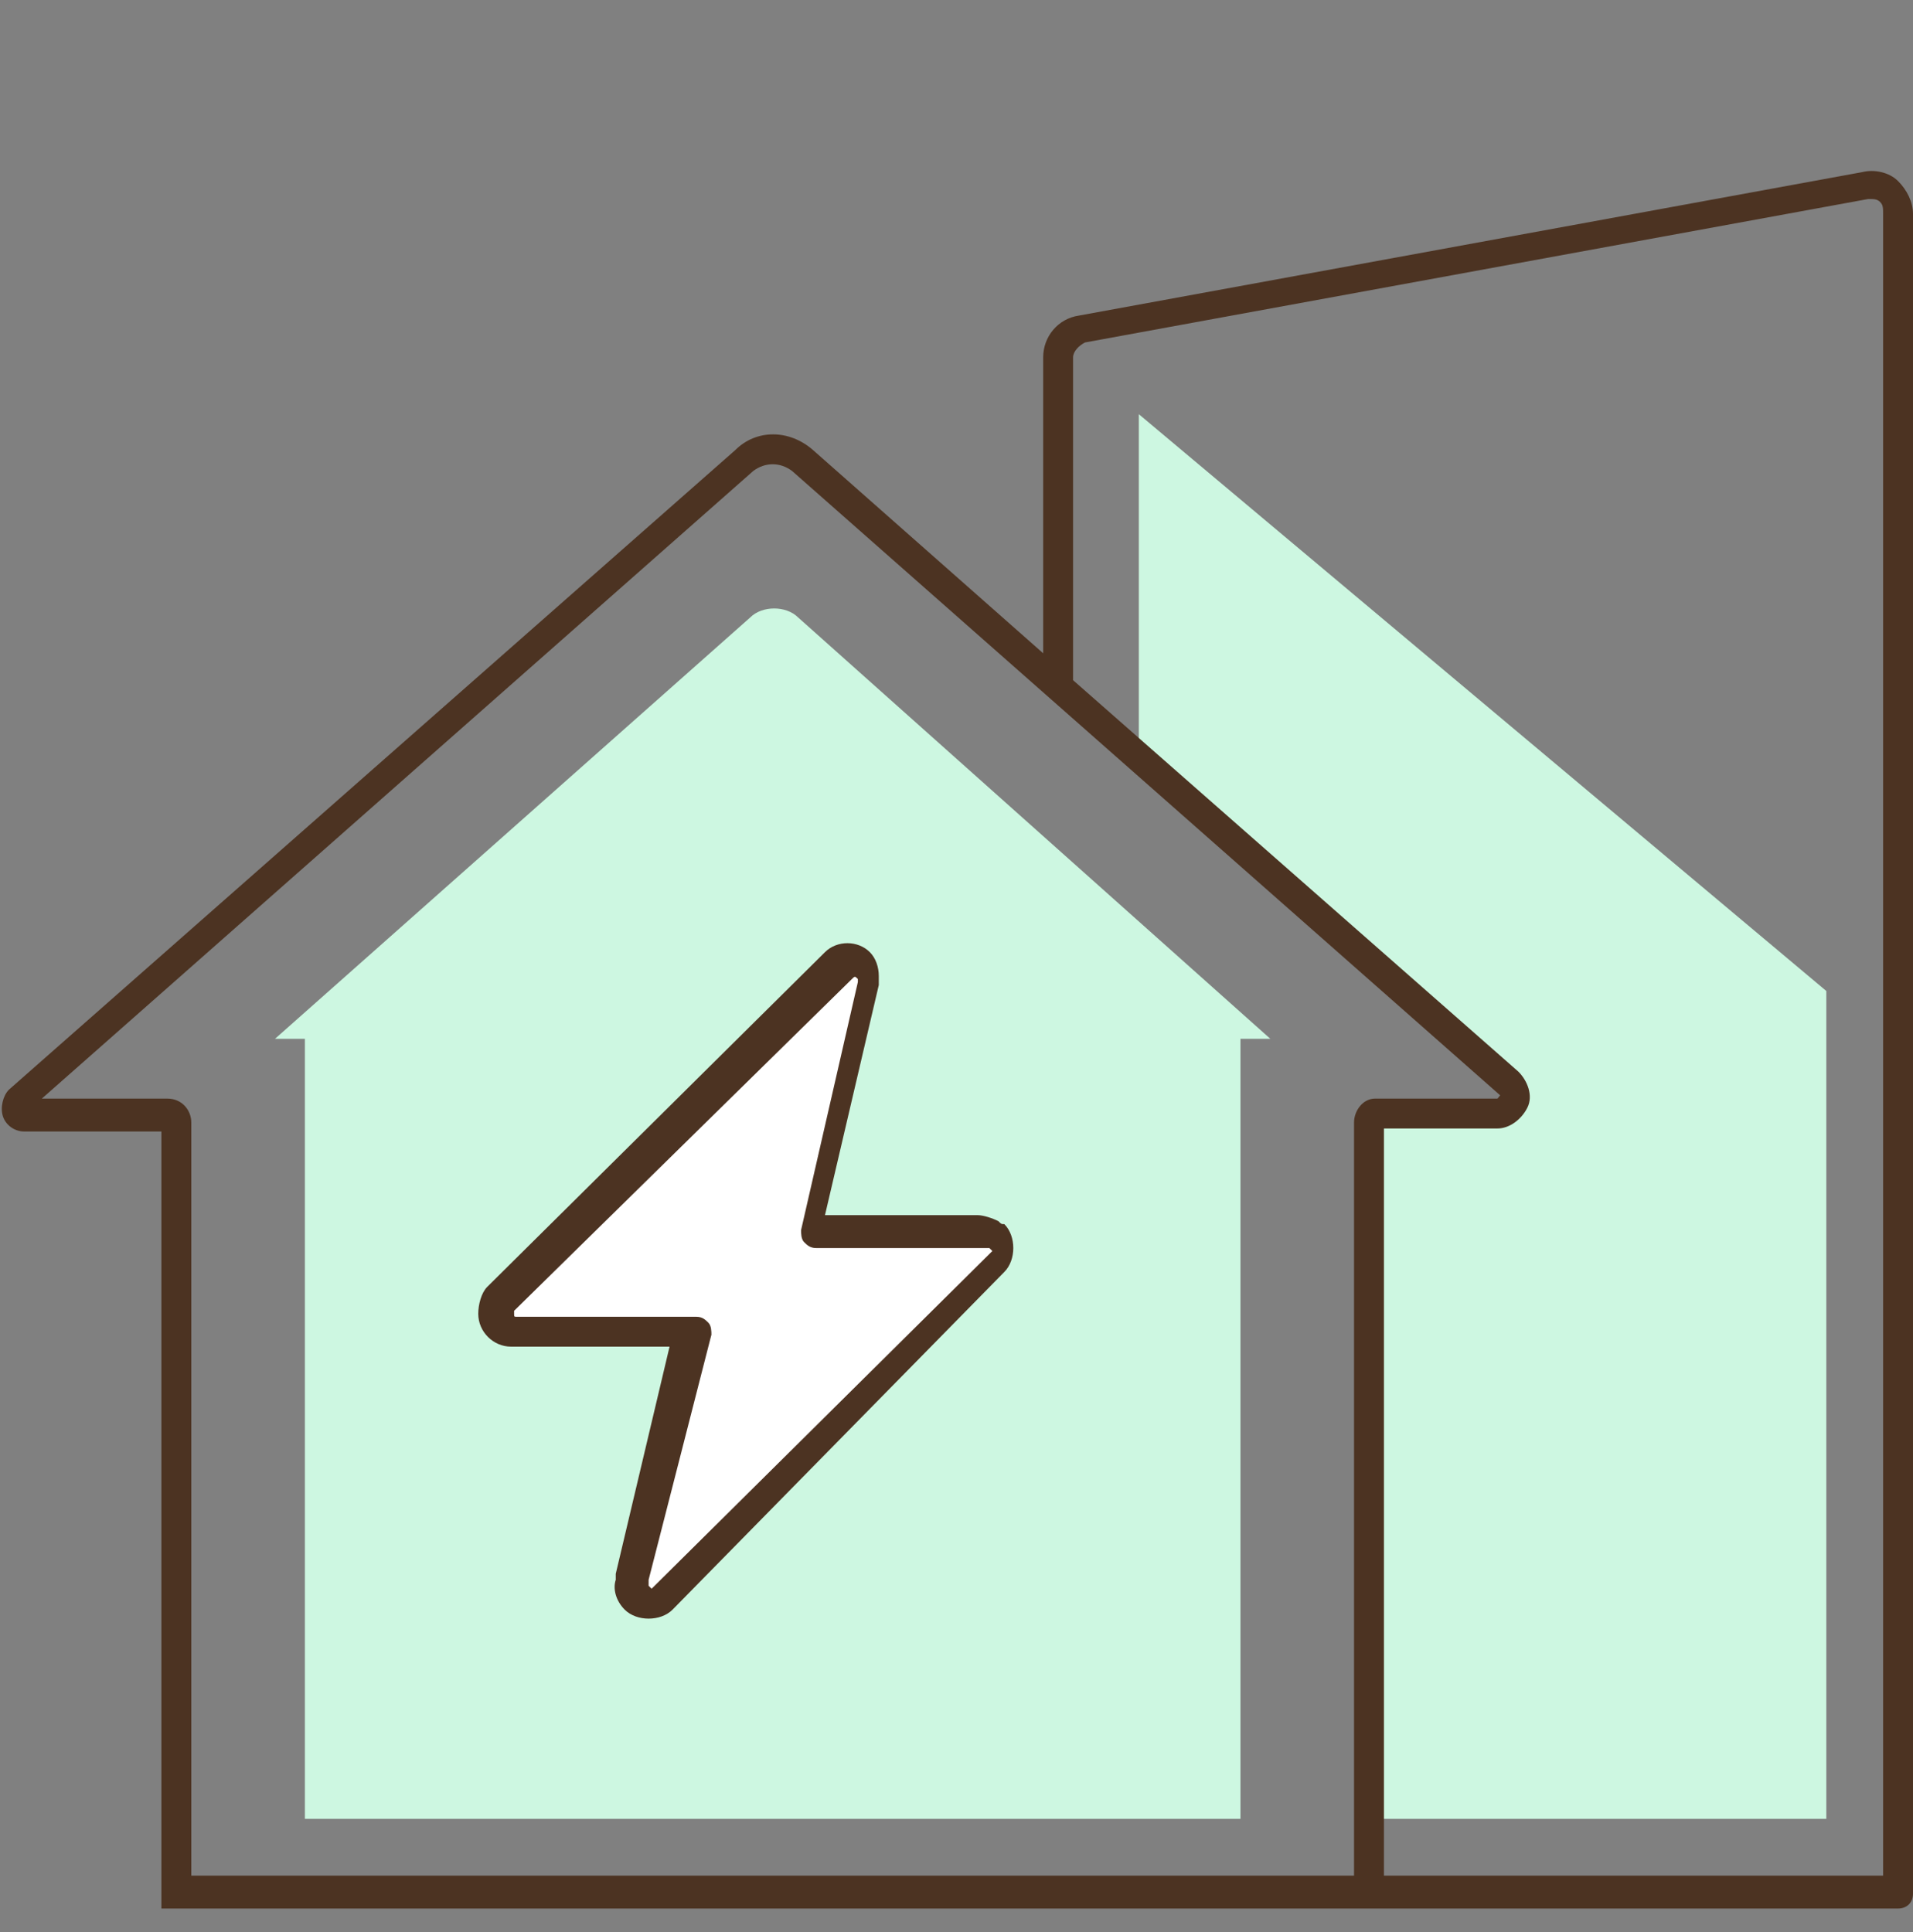 <svg width="100" height="101" viewBox="0 0 100 101" fill="none" xmlns="http://www.w3.org/2000/svg">
<rect x="0" y="0" width="100" height="101" fill="#808080" stroke="none"/>
<path d="M71.562 58.682V95.085H95.469V51.807L59.531 21.653V39.62C67.188 46.339 78.125 54.776 79.062 58.057L71.562 58.682Z" fill="#CDF7E1"/>
<path d="M99.219 9.466C98.75 8.998 97.969 8.841 97.344 8.998L56.406 16.497C55.312 16.653 54.531 17.591 54.531 18.684V34.152L42.5 23.528C41.25 22.434 39.531 22.434 38.437 23.528L0.469 56.963C0.156 57.276 -0 57.901 0.156 58.369C0.312 58.838 0.781 59.151 1.25 59.151H8.437V99.773H71.562H72.344H99.219C99.687 99.773 100 99.46 100 98.992V11.185C100 10.56 99.687 9.935 99.219 9.466ZM70.781 58.682V98.054H10V58.682C10 58.057 9.531 57.432 8.75 57.432H2.187L39.375 24.622C40 24.153 40.781 24.153 41.406 24.622L78.437 57.276L78.906 56.651L78.281 57.432H71.875C71.25 57.432 70.781 58.057 70.781 58.682ZM98.437 98.054H72.344V58.994H78.281C78.906 58.994 79.531 58.526 79.844 57.901C80.156 57.276 79.844 56.494 79.375 56.026L56.093 35.558V18.684C56.093 18.372 56.406 18.059 56.718 17.903L97.656 10.404C97.969 10.404 98.125 10.404 98.281 10.56C98.437 10.716 98.437 10.872 98.437 11.185V98.054Z" fill="#4C3322"/>
<path d="M41.719 32.277C41.406 31.965 40.938 31.809 40.469 31.809C40 31.809 39.531 31.965 39.219 32.277L14.375 54.307H15.938V95.086H16.094H37.969H64.688H64.844V54.307H66.406L41.719 32.277Z" fill="#CDF7E1"/>
<path d="M52.344 66.025L34.688 83.524C34.531 83.68 34.219 83.837 34.062 83.837C33.906 83.837 33.594 83.68 33.438 83.524C33.125 83.212 33.125 82.899 33.281 82.587C33.281 82.43 33.281 82.43 33.281 82.43L36.406 69.619H27.031C26.562 69.619 26.094 69.15 26.094 68.681C26.094 68.369 26.094 68.213 26.406 67.9L44.062 50.401C44.375 50.089 45 50.089 45.312 50.401C45.469 50.558 45.625 50.714 45.625 51.026C45.625 51.182 45.625 51.339 45.625 51.339L42.656 64.307H51.719C51.875 64.307 52.188 64.307 52.344 64.463C52.5 64.463 52.5 64.619 52.5 64.619C52.656 65.088 52.656 65.713 52.344 66.025Z" fill="white"/>
<path d="M33.906 84.618C33.438 84.618 32.969 84.462 32.656 84.149C32.188 83.68 32.031 83.055 32.188 82.587C32.188 82.587 32.188 82.587 32.188 82.43V82.274L35 70.4H26.719C25.781 70.4 25 69.619 25 68.681C25 68.213 25.156 67.588 25.469 67.275L43.125 49.776C43.75 49.151 44.844 49.151 45.469 49.776C45.781 50.089 45.938 50.557 45.938 51.026C45.938 51.182 45.938 51.339 45.938 51.495L43.125 63.525H51.094C51.406 63.525 51.875 63.682 52.188 63.838C52.344 63.994 52.344 63.994 52.5 63.994C52.812 64.307 52.969 64.775 52.969 65.244C52.969 65.713 52.812 66.181 52.5 66.494L35.156 84.149C34.844 84.462 34.375 84.618 33.906 84.618ZM33.906 82.587C33.906 82.743 33.906 82.899 33.906 82.899L34.062 83.055L51.875 65.4L51.719 65.244H42.656C42.344 65.244 42.188 65.088 42.031 64.932C41.875 64.775 41.875 64.463 41.875 64.307L44.844 51.339V51.182C44.688 51.026 44.688 51.026 44.531 51.182L26.875 68.525V68.681C26.875 68.838 26.875 68.838 27.031 68.838H36.406C36.719 68.838 36.875 68.994 37.031 69.15C37.188 69.306 37.188 69.619 37.188 69.775L33.906 82.587Z" fill="#4C3322"/>
</svg>
